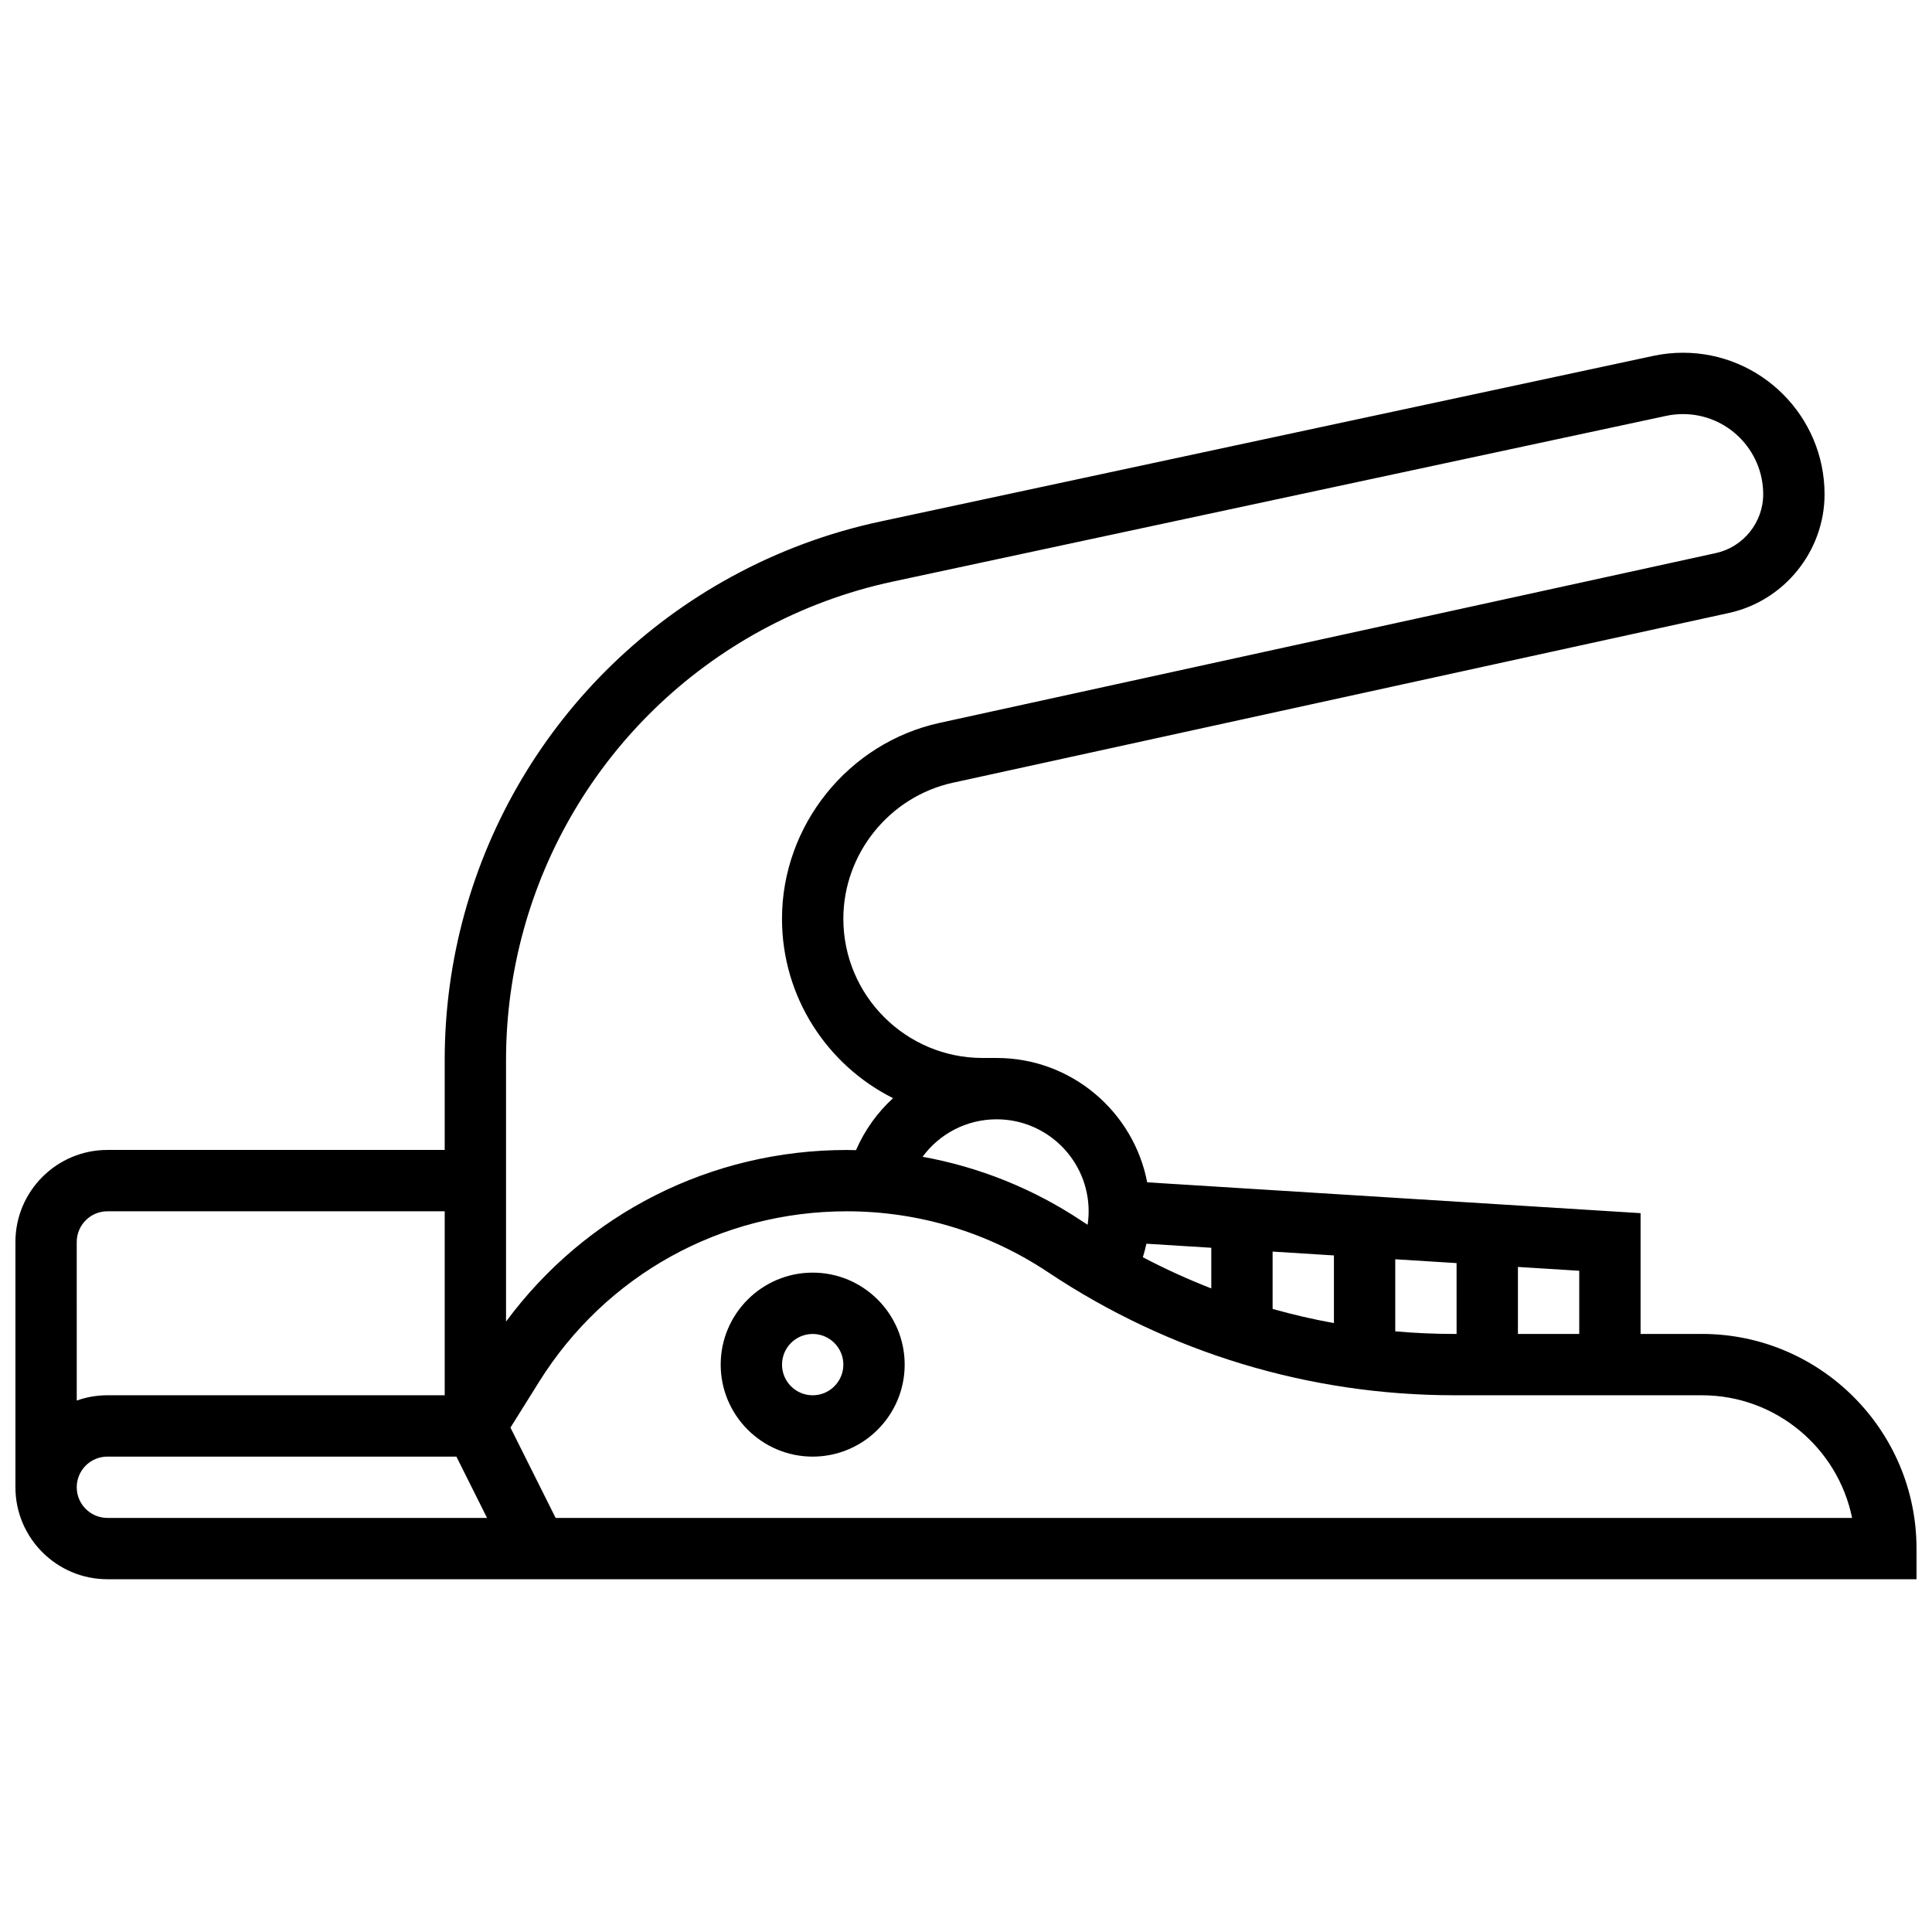 <?xml version="1.0" encoding="UTF-8"?>
<!-- Uploaded to: ICON Repo, www.svgrepo.com, Generator: ICON Repo Mixer Tools -->
<svg width="800px" height="800px" version="1.1" viewBox="144 144 512 512" xmlns="http://www.w3.org/2000/svg">
 <defs>
  <clipPath id="a">
   <path d="m148.09 237h503.81v326h-503.81z"/>
  </clipPath>
 </defs>
 <path d="m359.37 481.26c-13.441 0-24.379 10.934-24.379 24.379 0 13.441 10.934 24.379 24.379 24.379 13.441 0 24.379-10.934 24.379-24.379 0-13.441-10.934-24.379-24.379-24.379zm0 32.504c-4.481 0-8.125-3.644-8.125-8.125s3.644-8.125 8.125-8.125c4.481 0 8.125 3.644 8.125 8.125 0.004 4.481-3.644 8.125-8.125 8.125z"/>
 <g clip-path="url(#a)">
  <path d="m595.02 497.51h-16.25v-32.012l-130.75-8.172c-3.606-18.746-20.117-32.953-39.895-32.953h-3.734c-20.344 0-36.895-16.551-36.895-36.895 0-17.207 12.199-32.367 29.012-36.043l205.71-45c14.664-3.207 25.309-16.434 25.309-31.441 0-20.688-16.832-37.516-37.52-37.516-2.637 0-5.281 0.281-7.859 0.832l-204.93 43.914c-13.742 2.945-26.969 7.852-39.309 14.582-46.91 25.59-76.059 74.684-76.059 128.12v23.82h-89.383c-13.441 0-24.379 10.938-24.379 24.379v65.008c0 13.441 10.934 24.379 24.379 24.379h479.43v-8.125c-0.004-31.367-25.52-56.883-56.883-56.883zm-32.504 0h-16.25v-17.758l16.25 1.016zm-115.65-20.328c0.371-1.18 0.68-2.375 0.941-3.586l17.195 1.074v10.773c-6.18-2.406-12.234-5.164-18.137-8.262zm34.387-1.496 16.25 1.016v17.93c-5.481-0.996-10.902-2.246-16.25-3.75zm32.504 2.031 16.25 1.016 0.004 18.777h-0.566c-5.258 0-10.492-0.234-15.688-0.691zm-81.258-12.711c0 1.199-0.098 2.394-0.273 3.574-0.484-0.316-0.969-0.625-1.445-0.945-12.891-8.594-27.246-14.359-42.289-17.078 4.477-6.102 11.664-9.93 19.629-9.93 13.441 0 24.379 10.934 24.379 24.379zm-86.805-153.93c10.965-5.981 22.715-10.34 34.93-12.957l204.92-43.91c1.461-0.312 2.961-0.473 4.457-0.473 11.727-0.004 21.266 9.535 21.266 21.262 0 7.43-5.269 13.977-12.527 15.566l-205.71 45c-24.219 5.293-41.793 27.129-41.793 51.918 0 20.785 12 38.809 29.43 47.539-4.144 3.793-7.516 8.465-9.812 13.777-0.812-0.016-1.625-0.043-2.438-0.043-36.027 0-69.16 16.852-90.312 45.477v-69.301c0-47.488 25.898-91.117 67.59-113.86zm-173.23 153.93h89.387v48.754h-89.387c-2.848 0-5.582 0.496-8.125 1.398l-0.004-42.027c0-4.481 3.648-8.125 8.129-8.125zm-8.129 73.133c0-4.481 3.644-8.125 8.125-8.125h92.488l8.125 16.25h-100.61c-4.481 0-8.129-3.644-8.129-8.125zm126.91 8.125-11.969-23.938 7.578-12.121c17.688-28.305 48.176-45.199 81.555-45.199 19.051 0 37.496 5.586 53.348 16.152 31.992 21.328 69.227 32.602 107.68 32.602h65.574c19.621 0 36.039 13.98 39.812 32.504z"/>
 </g>
</svg>